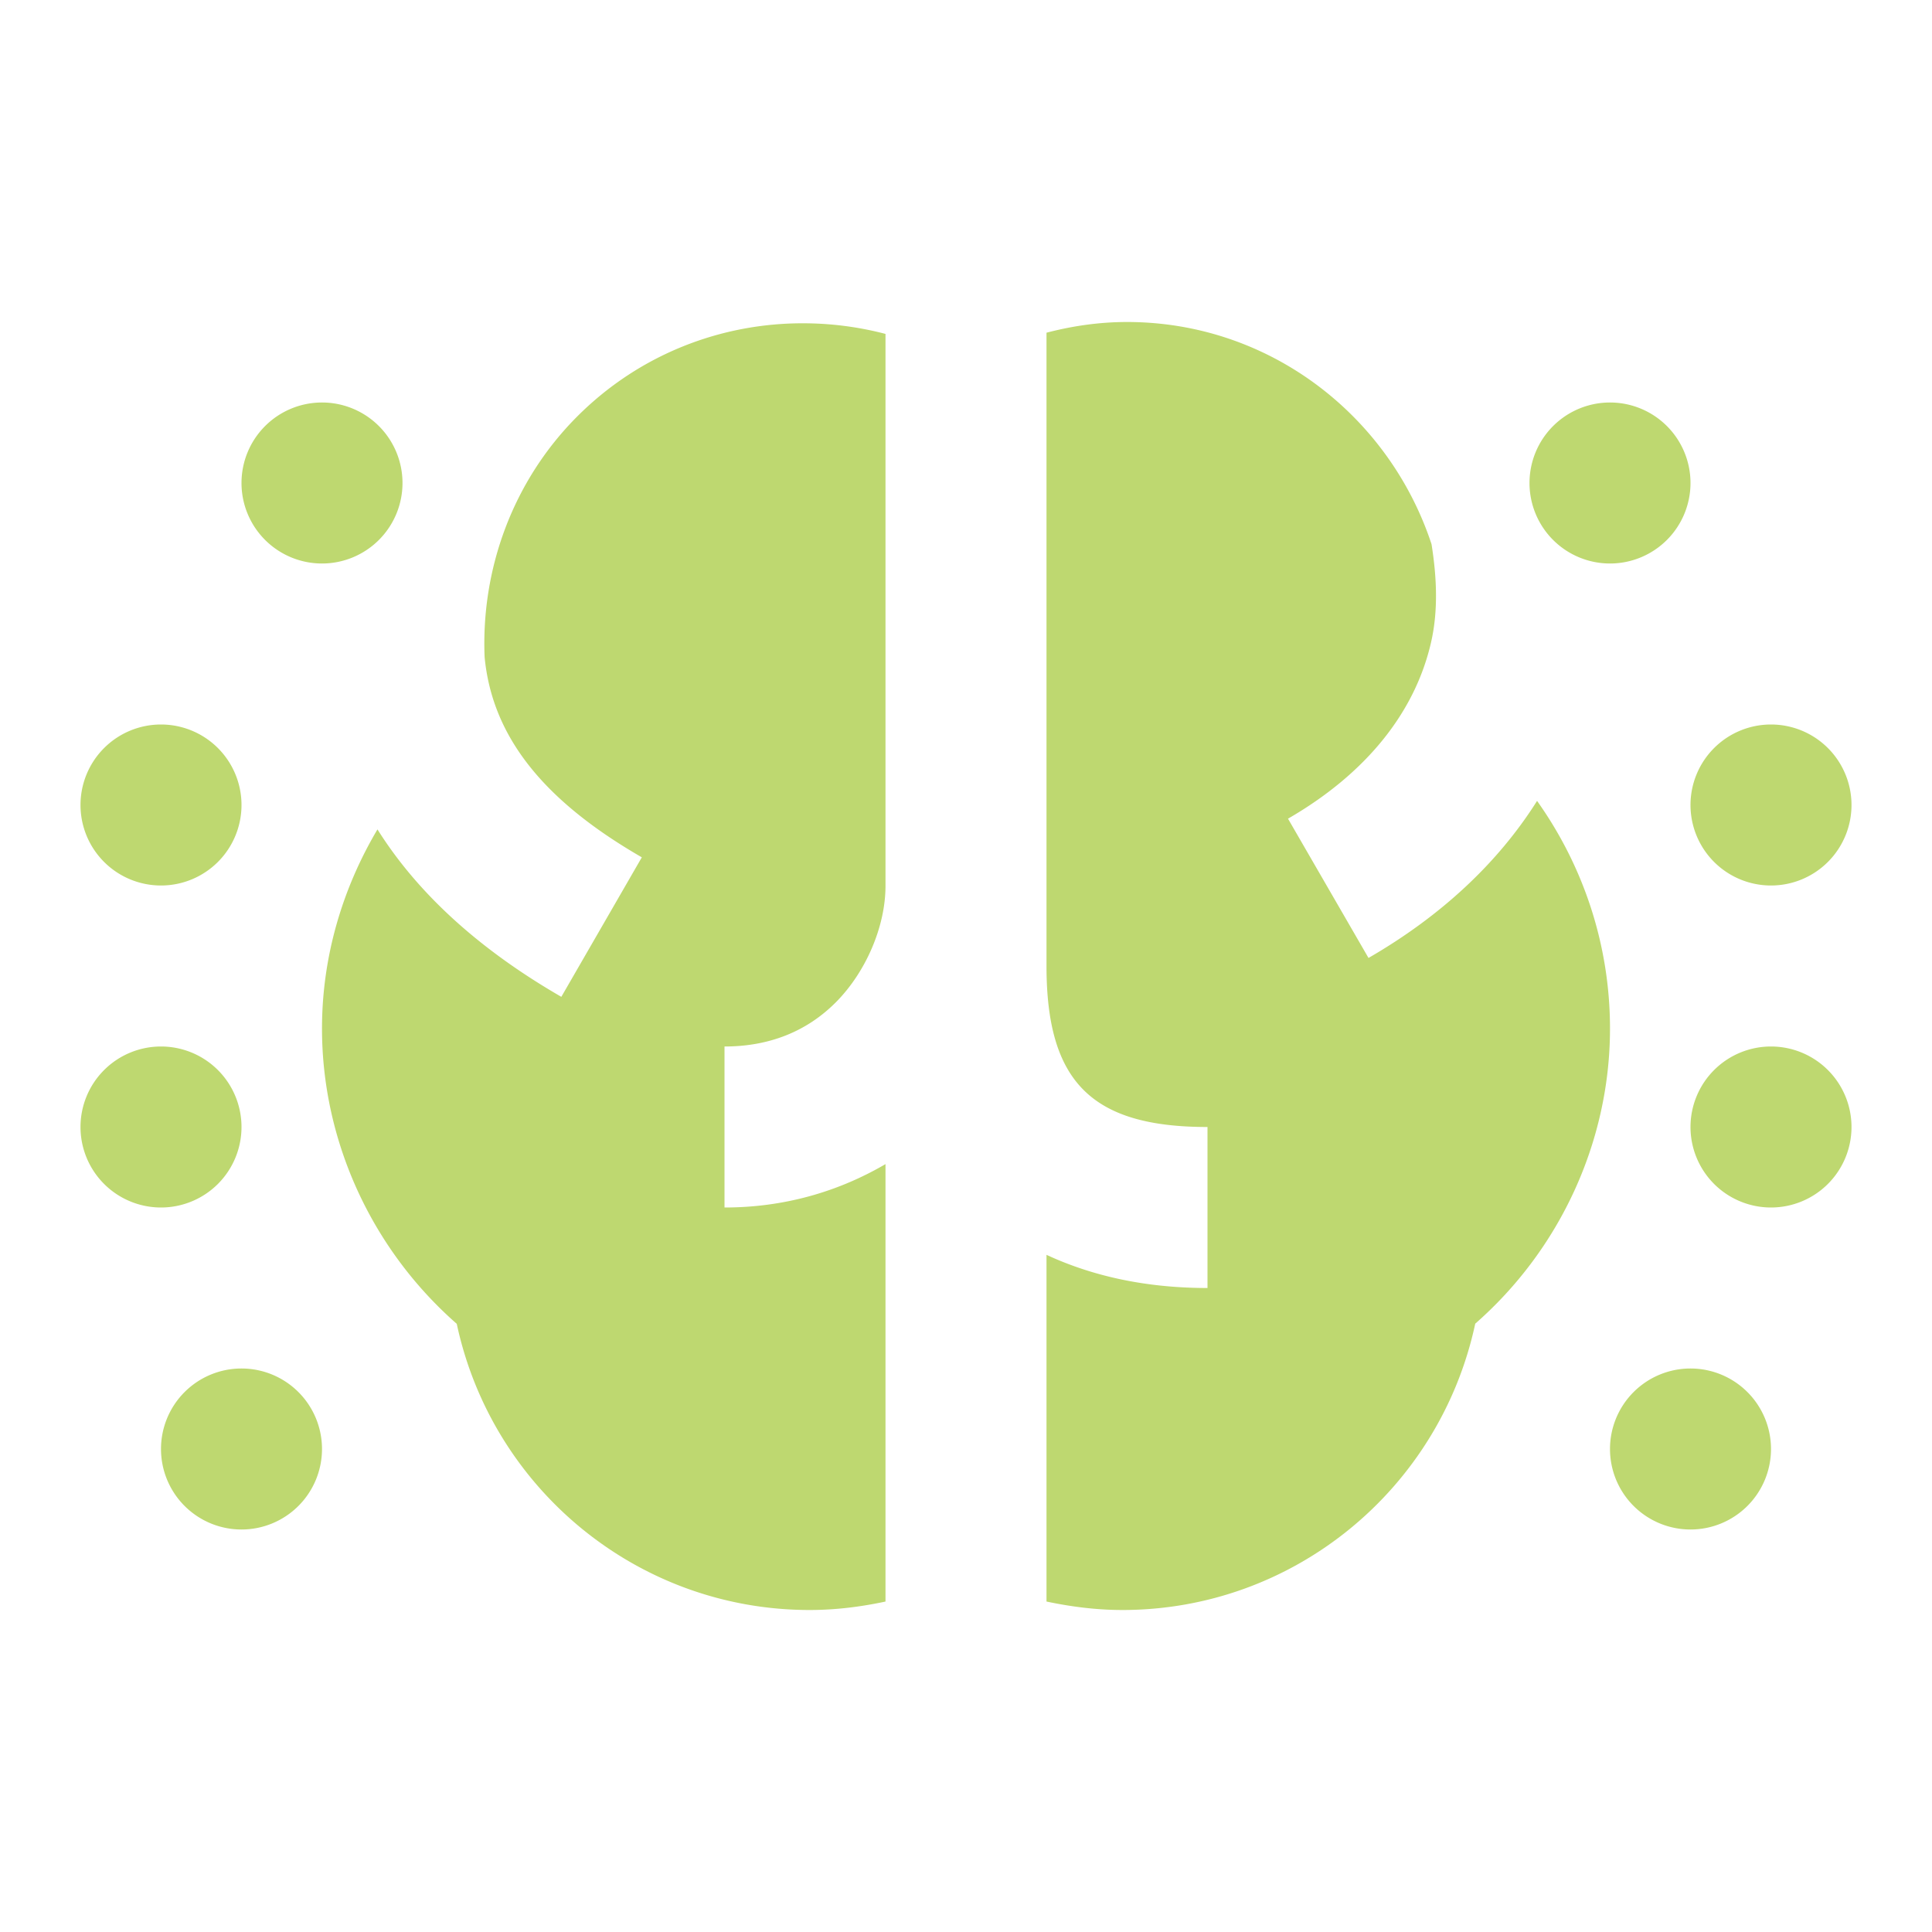 <?xml version="1.0"?><svg fill="#bed870" xmlns="http://www.w3.org/2000/svg"  viewBox="0 0 24 24" width="50px" height="50px">    <path d="M 14 4 C 13.66 4 13.325 4.048 13 4.133 L 13 12 C 13 13.439 13.561 14 15 14 L 15 16 C 14.224 16 13.563 15.849 13 15.588 L 13 19.895 C 13.309 19.96 13.623 20 13.943 20 C 16.073 20 17.886 18.498 18.326 16.443 C 19.381 15.519 20 14.177 20 12.777 C 20 11.74 19.67 10.759 19.094 9.949 C 18.61 10.717 17.904 11.378 17 11.9 L 16 10.17 C 16.966 9.612 17.58 8.852 17.779 7.971 C 17.865 7.59 17.85 7.18 17.783 6.76 C 17.257 5.164 15.77 4 14 4 z M 9.986 4.016 C 8.965 4.012 7.947 4.397 7.172 5.172 C 6.372 5.972 5.975 7.066 6.02 8.162 C 6.113 9.138 6.735 9.936 7.973 10.65 L 6.973 12.383 C 5.944 11.789 5.185 11.092 4.689 10.303 C 4.251 11.042 4 11.889 4 12.777 C 4 14.177 4.619 15.52 5.674 16.445 C 6.113 18.499 7.927 20 10.057 20 C 10.377 20 10.692 19.961 11 19.895 L 11 14.461 C 10.408 14.807 9.735 15 9 15 L 9 13 C 9.554 13 10.019 12.815 10.381 12.453 C 10.758 12.075 11.001 11.506 11 11.002 L 11 4.148 C 10.668 4.061 10.327 4.017 9.986 4.016 z M 4 5 A 1 1 0 0 0 3 6 A 1 1 0 0 0 4 7 A 1 1 0 0 0 5 6 A 1 1 0 0 0 4 5 z M 20 5 A 1 1 0 0 0 19 6 A 1 1 0 0 0 20 7 A 1 1 0 0 0 21 6 A 1 1 0 0 0 20 5 z M 2 9 A 1 1 0 0 0 1 10 A 1 1 0 0 0 2 11 A 1 1 0 0 0 3 10 A 1 1 0 0 0 2 9 z M 22 9 A 1 1 0 0 0 21 10 A 1 1 0 0 0 22 11 A 1 1 0 0 0 23 10 A 1 1 0 0 0 22 9 z M 2 13 A 1 1 0 0 0 1 14 A 1 1 0 0 0 2 15 A 1 1 0 0 0 3 14 A 1 1 0 0 0 2 13 z M 22 13 A 1 1 0 0 0 21 14 A 1 1 0 0 0 22 15 A 1 1 0 0 0 23 14 A 1 1 0 0 0 22 13 z M 3 17 A 1 1 0 0 0 2 18 A 1 1 0 0 0 3 19 A 1 1 0 0 0 4 18 A 1 1 0 0 0 3 17 z M 21 17 A 1 1 0 0 0 20 18 A 1 1 0 0 0 21 19 A 1 1 0 0 0 22 18 A 1 1 0 0 0 21 17 z"/></svg>